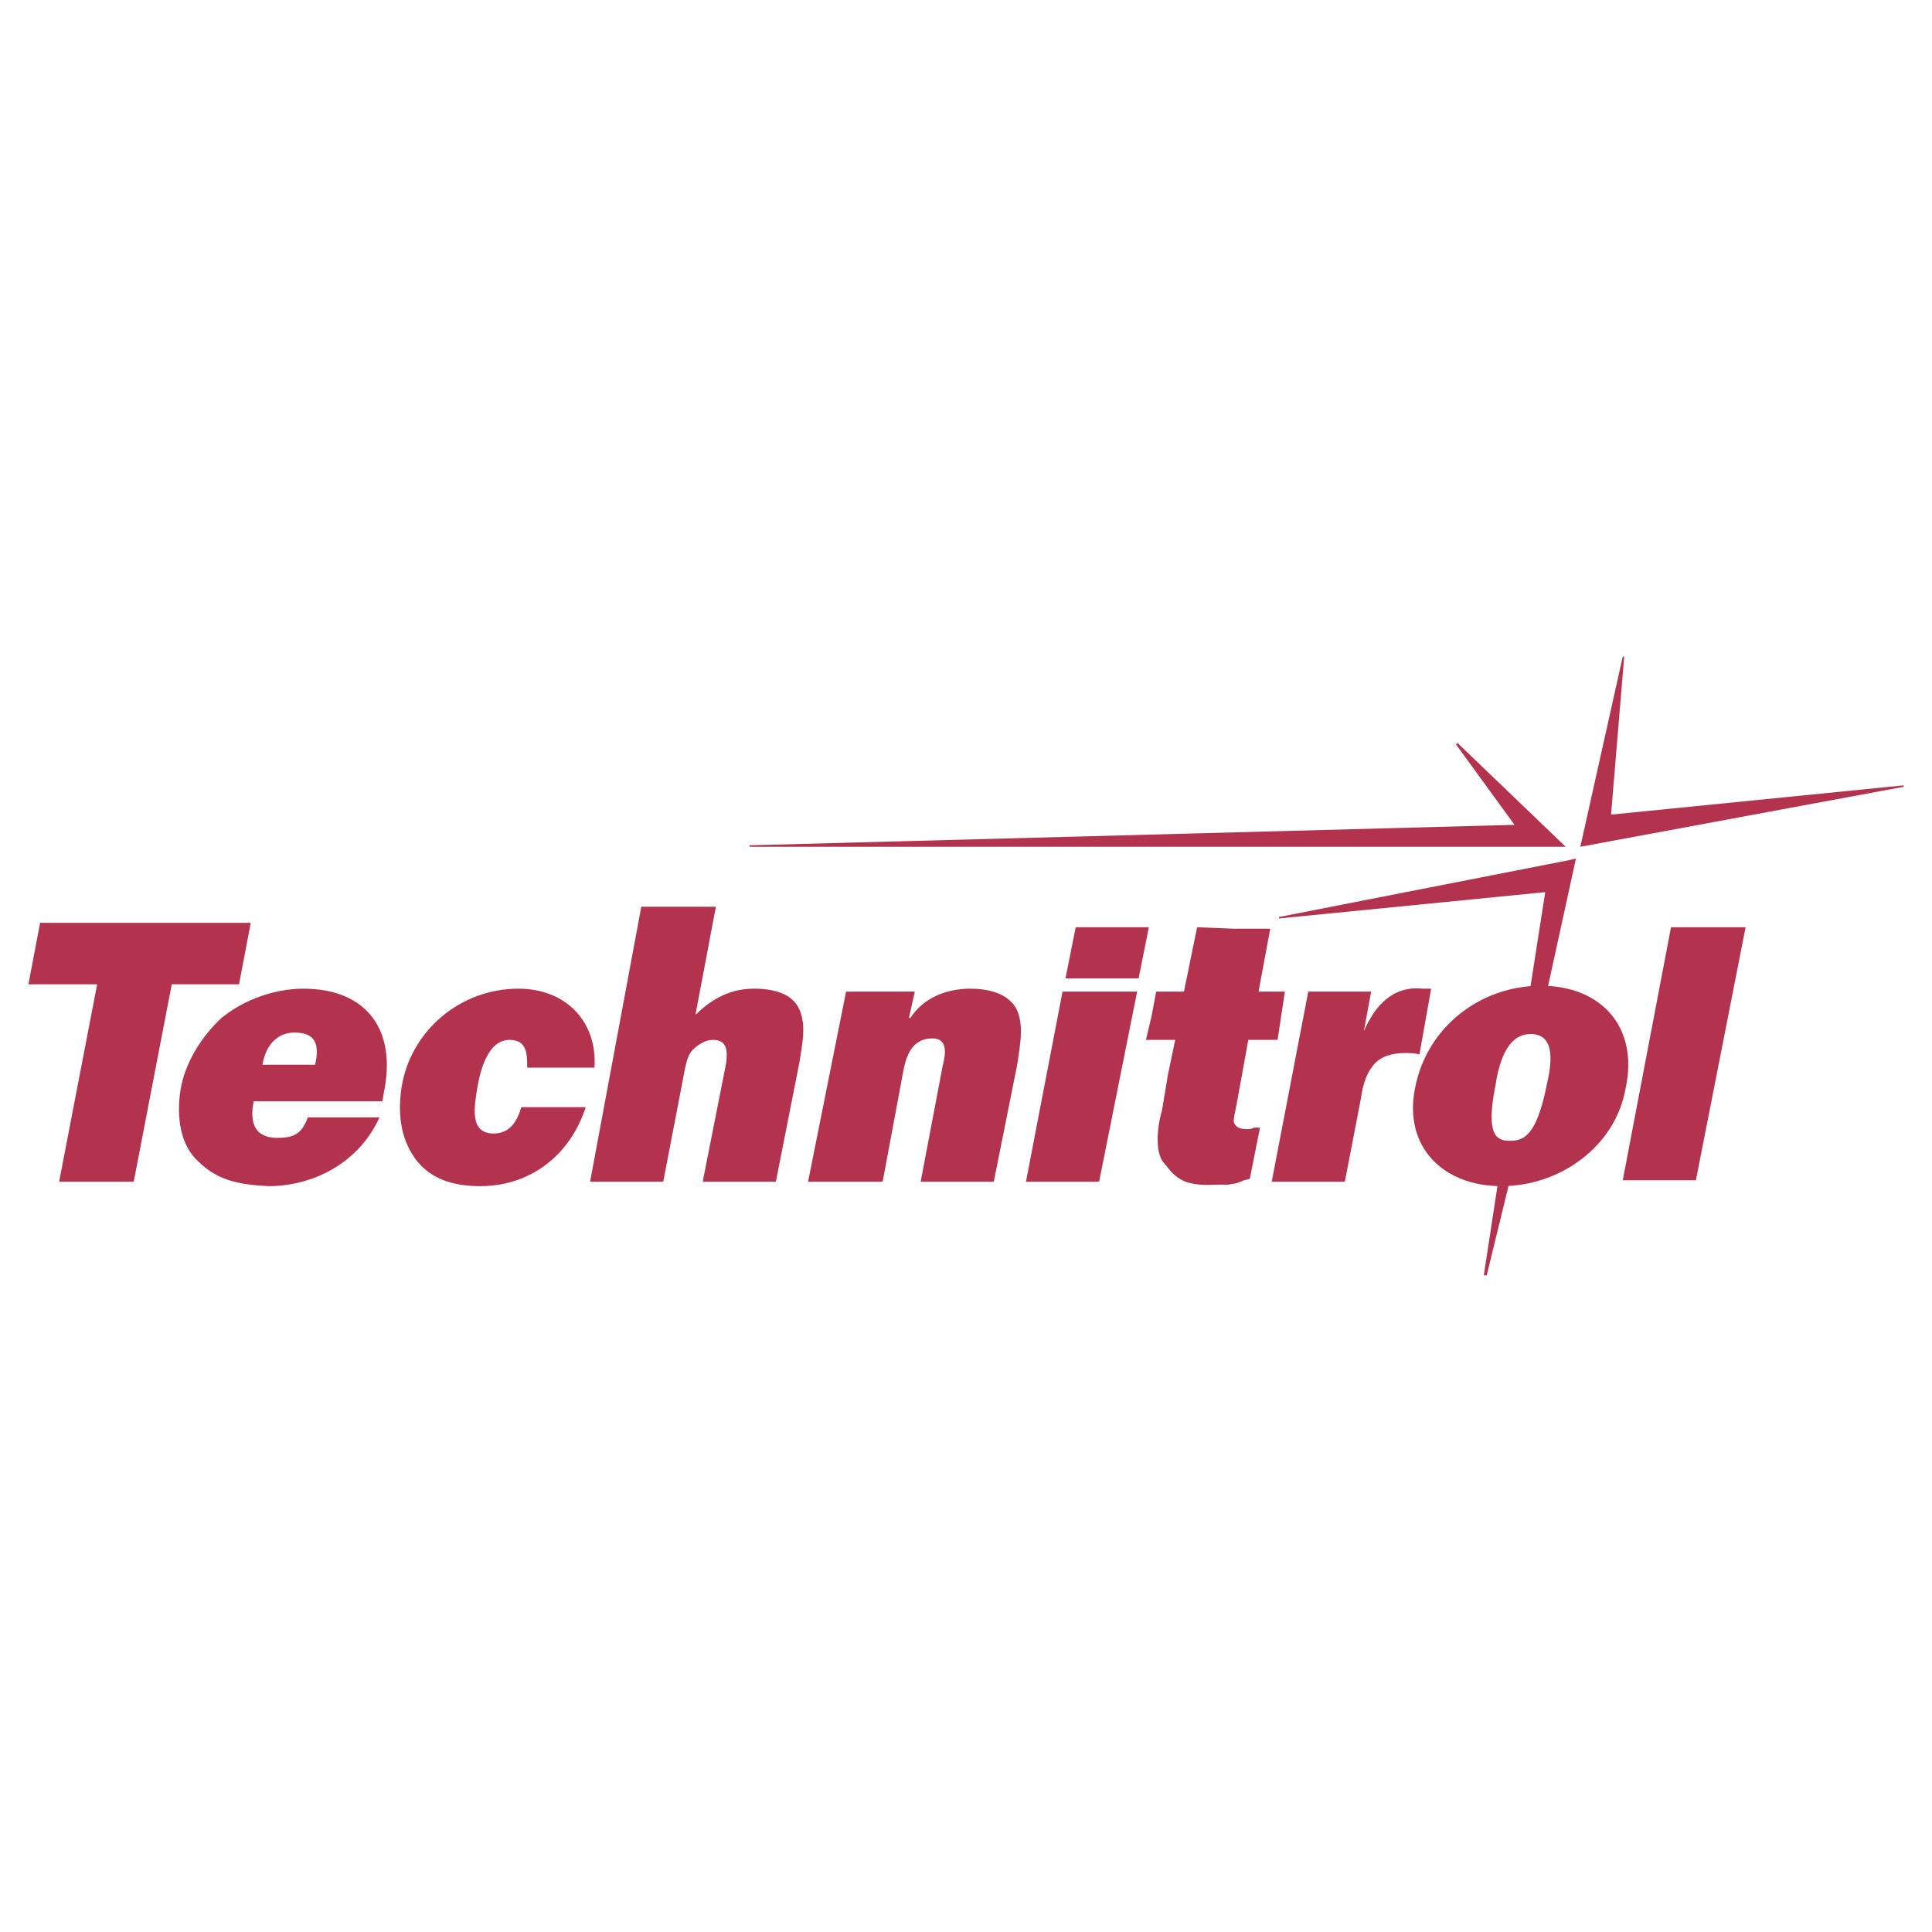 <?xml version="1.0" encoding="utf-8"?>
<!-- Generator: Adobe Illustrator 13.0.0, SVG Export Plug-In . SVG Version: 6.00 Build 14948)  -->
<!DOCTYPE svg PUBLIC "-//W3C//DTD SVG 1.0//EN" "http://www.w3.org/TR/2001/REC-SVG-20010904/DTD/svg10.dtd">
<svg version="1.0" id="Layer_1" xmlns="http://www.w3.org/2000/svg" xmlns:xlink="http://www.w3.org/1999/xlink" x="0px" y="0px"
	 width="192.756px" height="192.756px" viewBox="0 0 192.756 192.756" enable-background="new 0 0 192.756 192.756"
	 xml:space="preserve">
<g>
	<polygon fill-rule="evenodd" clip-rule="evenodd" fill="#FFFFFF" points="0,0 192.756,0 192.756,192.756 0,192.756 0,0 	"/>
	<polygon fill-rule="evenodd" clip-rule="evenodd" fill="#B3334E" points="13.342,117.902 5.899,117.902 9.694,98.203 2.834,98.203 
		4.002,92.073 25.017,92.073 23.849,98.203 17.136,98.203 13.342,117.902 	"/>
	<path fill-rule="evenodd" clip-rule="evenodd" fill="#B3334E" d="M70.11,117.902l2.335-11.82c0.146-1.168,0.146-2.334-1.313-2.334
		c-0.729,0-1.459,0.438-2.043,1.021c-0.438,0.438-0.583,1.168-0.729,1.75l-2.189,11.383h-7.297l5.108-27.435h7.442l-2.043,10.8
		c1.751-1.752,3.648-2.627,5.837-2.627c1.897,0,3.794,0.438,4.524,2.043c0.729,1.605,0.292,3.502,0,5.398l-2.335,11.82H70.11
		L70.11,117.902z"/>
	<path fill-rule="evenodd" clip-rule="evenodd" fill="#B3334E" d="M91.271,98.932l-0.584,2.627h0.146
		c1.313-2.043,3.648-2.918,5.983-2.918c1.751,0,3.648,0.438,4.524,1.896c0.876,1.605,0.438,3.648,0.146,5.691l-2.335,11.674h-7.296
		l2.189-11.527c0.292-1.168,0.584-2.773-1.021-2.773c-2.043,0-2.627,1.752-2.918,3.357l-2.043,10.943h-7.442l3.794-18.971H91.271
		L91.271,98.932z"/>
	<polygon fill-rule="evenodd" clip-rule="evenodd" fill="#B3334E" points="109.658,117.902 102.361,117.902 106.01,98.932 
		113.452,98.932 109.658,117.902 	"/>
	<polygon fill-rule="evenodd" clip-rule="evenodd" fill="#B3334E" points="169.199,117.758 161.902,117.758 166.718,92.511 
		174.16,92.511 169.199,117.758 	"/>
	<path fill-rule="evenodd" clip-rule="evenodd" fill="#B3334E" d="M136.072,102.871c1.167-2.625,2.918-4.523,5.837-4.23h0.876
		l-1.168,6.566c-0.438-0.146-1.021-0.146-1.459-0.146c-1.168,0-2.481,0.293-3.211,1.314c-0.729,0.875-1.021,2.188-1.167,3.211
		l-1.605,8.316h-7.297l3.648-18.971h6.275L136.072,102.871L136.072,102.871L136.072,102.871z"/>
	<path fill-rule="evenodd" clip-rule="evenodd" fill="#B3334E" d="M162.194,108.562c-1.022,5.838-6.567,9.779-12.405,9.779
		c-5.837,0-9.777-3.941-8.609-9.779c1.168-6.129,6.567-10.215,12.551-10.215C159.713,98.348,163.508,102.434,162.194,108.562
		L162.194,108.562z M149.206,108.271c-1.021,5.107,0.146,5.545,1.459,5.545s2.627-0.438,3.648-5.545
		c0.438-1.896,1.021-5.107-1.605-5.107C150.228,103.164,149.498,106.375,149.206,108.271L149.206,108.271z"/>
	<polygon fill-rule="evenodd" clip-rule="evenodd" fill="#B3334E" points="107.323,92.511 106.302,97.619 113.599,97.619 
		114.62,92.511 107.323,92.511 	"/>
	<path fill-rule="evenodd" clip-rule="evenodd" fill="#B3334E" d="M125.711,112.504c-0.146,0-0.438,0-0.584,0
		c-0.292,0.146-0.438,0.146-0.729,0.146c-0.876,0-1.168-0.293-1.313-0.73c0-0.438,0.146-1.021,0.292-1.752l0.583-3.209l0.584-3.211
		h2.919l0.729-4.816h-2.627l1.168-6.275l0,0h-3.648l-3.648-0.146l-1.313,6.421h-2.772l-0.438,2.336l-0.583,2.48h2.918l-0.729,3.502
		l-0.583,3.502c-0.292,1.021-0.438,2.043-0.438,2.92c0,1.312,0.292,2.043,0.729,2.48c0.584,0.729,1.021,1.312,2.043,1.75
		c1.313,0.439,2.627,0.293,3.065,0.293h1.167l0.876-0.146l0.729-0.291l0.584-0.146L125.711,112.504L125.711,112.504z"/>
	<polygon fill-rule="evenodd" clip-rule="evenodd" fill="#B3334E" points="153.438,103.018 157.232,85.652 156.648,85.798 
		156.648,85.798 127.607,91.489 127.607,91.635 154.168,89.008 151.979,103.018 153.438,103.018 	"/>
	<polygon fill-rule="evenodd" clip-rule="evenodd" fill="#B3334E" points="148.33,127.242 151.249,115.277 149.936,114.838 
		148.039,127.242 148.33,127.242 	"/>
	<path fill-rule="evenodd" clip-rule="evenodd" fill="#B3334E" d="M26.184,106.229c0.292-1.752,1.313-3.211,3.21-3.211
		c2.189,0,2.481,1.314,2.043,3.211H26.184L26.184,106.229z M30.708,111.482c-0.584,1.605-1.313,2.043-3.064,2.043
		c-2.189,0-2.773-1.459-2.335-3.648h12.842l0.146-0.875c1.313-6.275-1.751-10.361-8.026-10.361c-2.772,0-5.837,1.021-8.172,2.918
		c-2.043,1.896-3.648,4.523-4.086,7.15c-0.438,2.773,0,5.545,1.751,7.15c2.043,2.043,4.378,2.336,7.005,2.482
		c4.523,0,9.047-2.336,11.091-6.859H30.708L30.708,111.482z"/>
	<path fill-rule="evenodd" clip-rule="evenodd" fill="#B3334E" d="M58.436,110.461c-1.605,4.961-5.691,7.881-10.507,7.881
		c-2.773,0-4.962-0.73-6.421-2.627c-1.313-1.752-1.897-4.086-1.459-7.152c0.875-5.691,5.837-9.922,11.675-9.922
		c4.669,0,7.88,3.209,7.588,7.879h-6.713l0,0c0-1.312,0-2.771-1.751-2.771c-2.189,0-2.918,3.064-3.21,4.67
		c-0.292,1.896-0.875,4.67,1.605,4.67c1.605,0,2.335-1.168,2.772-2.627H58.436L58.436,110.461z"/>
	<path fill-rule="evenodd" clip-rule="evenodd" fill="#B3334E" d="M156.211,84.484l-10.799-10.361l-0.146,0.146l5.838,8.026
		L74.78,84.338v0.146C80.325,84.484,155.627,84.484,156.211,84.484L156.211,84.484L156.211,84.484L156.211,84.484z"/>
	<polygon fill-rule="evenodd" clip-rule="evenodd" fill="#B3334E" points="160.734,81.274 162.048,65.513 161.902,65.513 
		157.67,84.484 189.921,78.501 189.921,78.355 160.734,81.274 	"/>
</g>
</svg>
